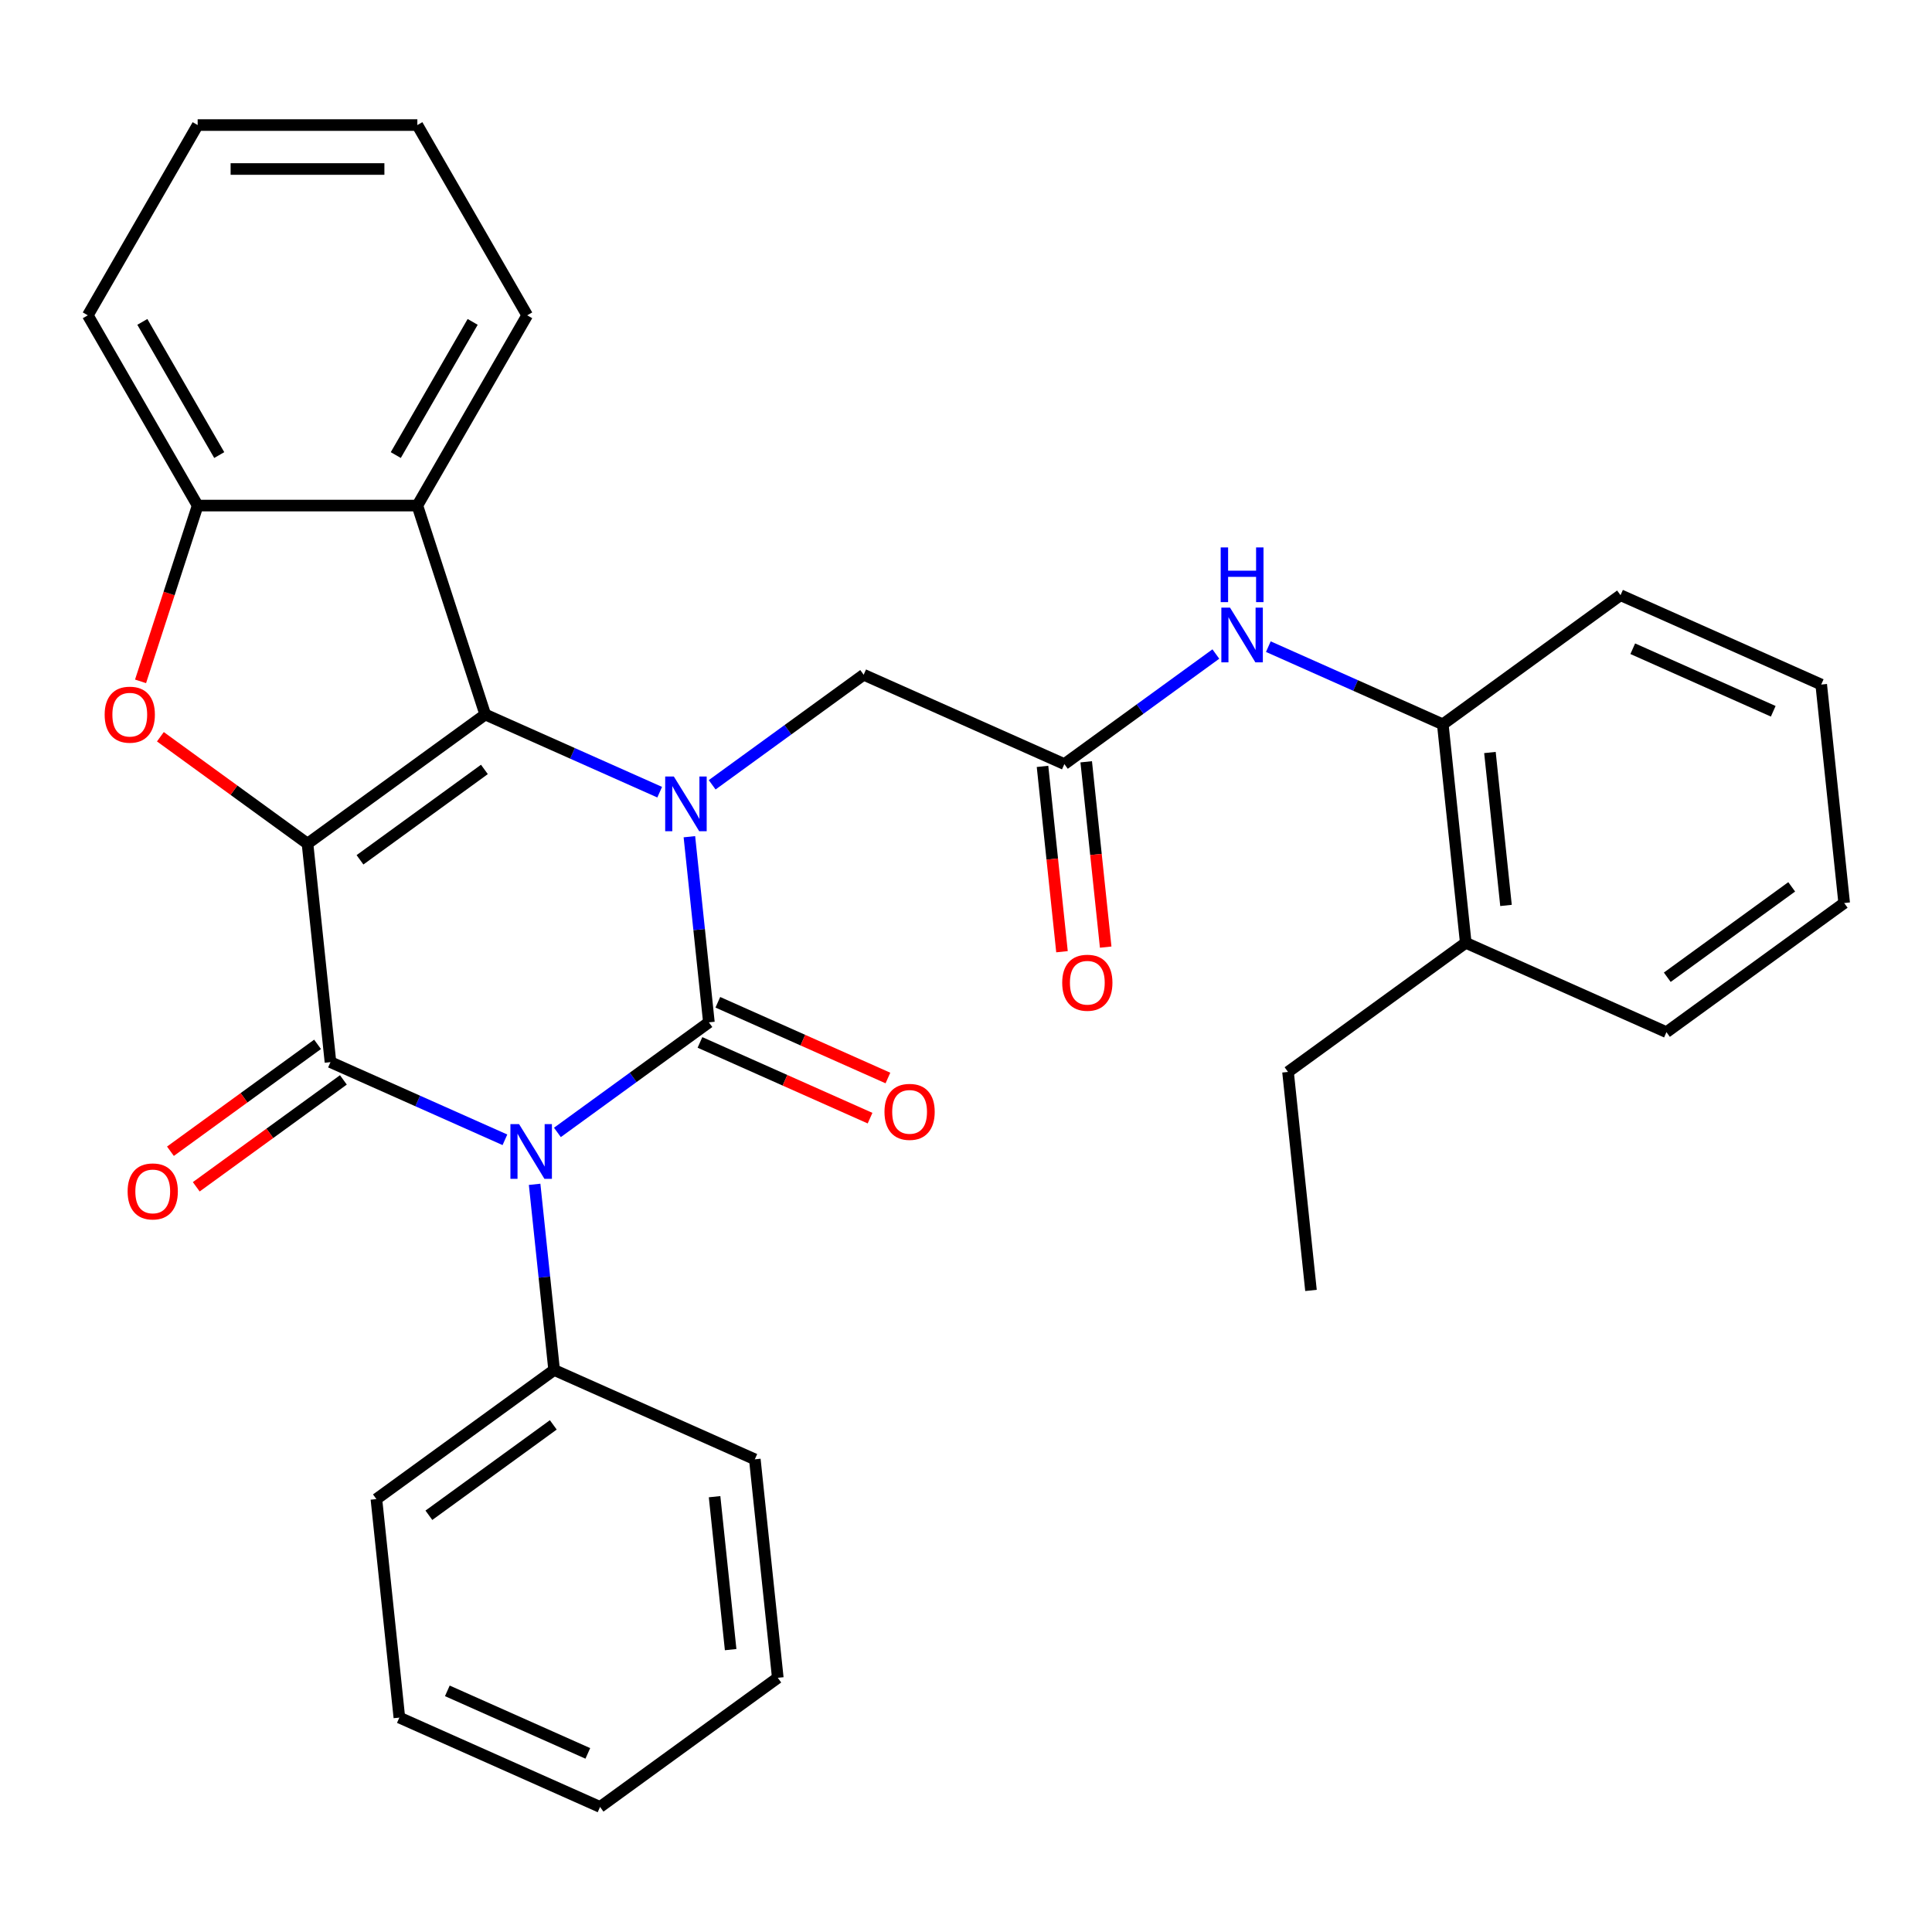 <?xml version='1.0' encoding='iso-8859-1'?>
<svg version='1.1' baseProfile='full'
              xmlns='http://www.w3.org/2000/svg'
                      xmlns:rdkit='http://www.rdkit.org/xml'
                      xmlns:xlink='http://www.w3.org/1999/xlink'
                  xml:space='preserve'
width='1000px' height='1000px' viewBox='0 0 1000 1000'>
<!-- END OF HEADER -->
<rect style='opacity:1.0;fill:#FFFFFF;stroke:none' width='1000' height='1000' x='0' y='0'> </rect>
<path class='bond-3' d='M 159.165,436.667 L 251.159,369.83' style='fill:none;fill-rule:evenodd;stroke:#000000;stroke-width:6px;stroke-linecap:butt;stroke-linejoin:miter;stroke-opacity:1' />
<path class='bond-3' d='M 186.332,445.04 L 250.727,398.254' style='fill:none;fill-rule:evenodd;stroke:#000000;stroke-width:6px;stroke-linecap:butt;stroke-linejoin:miter;stroke-opacity:1' />
<path class='bond-4' d='M 159.165,436.667 L 171.051,549.755' style='fill:none;fill-rule:evenodd;stroke:#000000;stroke-width:6px;stroke-linecap:butt;stroke-linejoin:miter;stroke-opacity:1' />
<path class='bond-5' d='M 159.165,436.667 L 121.09,409.004' style='fill:none;fill-rule:evenodd;stroke:#000000;stroke-width:6px;stroke-linecap:butt;stroke-linejoin:miter;stroke-opacity:1' />
<path class='bond-5' d='M 121.09,409.004 L 83.014,381.34' style='fill:none;fill-rule:evenodd;stroke:#FF0000;stroke-width:6px;stroke-linecap:butt;stroke-linejoin:miter;stroke-opacity:1' />
<path class='bond-0' d='M 261.348,589.958 L 216.2,569.856' style='fill:none;fill-rule:evenodd;stroke:#0000FF;stroke-width:6px;stroke-linecap:butt;stroke-linejoin:miter;stroke-opacity:1' />
<path class='bond-0' d='M 216.2,569.856 L 171.051,549.755' style='fill:none;fill-rule:evenodd;stroke:#000000;stroke-width:6px;stroke-linecap:butt;stroke-linejoin:miter;stroke-opacity:1' />
<path class='bond-1' d='M 288.514,586.137 L 327.719,557.652' style='fill:none;fill-rule:evenodd;stroke:#0000FF;stroke-width:6px;stroke-linecap:butt;stroke-linejoin:miter;stroke-opacity:1' />
<path class='bond-1' d='M 327.719,557.652 L 366.925,529.168' style='fill:none;fill-rule:evenodd;stroke:#000000;stroke-width:6px;stroke-linecap:butt;stroke-linejoin:miter;stroke-opacity:1' />
<path class='bond-12' d='M 276.718,613.008 L 281.767,661.05' style='fill:none;fill-rule:evenodd;stroke:#0000FF;stroke-width:6px;stroke-linecap:butt;stroke-linejoin:miter;stroke-opacity:1' />
<path class='bond-12' d='M 281.767,661.05 L 286.817,709.093' style='fill:none;fill-rule:evenodd;stroke:#000000;stroke-width:6px;stroke-linecap:butt;stroke-linejoin:miter;stroke-opacity:1' />
<path class='bond-11' d='M 362.3,539.556 L 406.318,559.154' style='fill:none;fill-rule:evenodd;stroke:#000000;stroke-width:6px;stroke-linecap:butt;stroke-linejoin:miter;stroke-opacity:1' />
<path class='bond-11' d='M 406.318,559.154 L 450.337,578.752' style='fill:none;fill-rule:evenodd;stroke:#FF0000;stroke-width:6px;stroke-linecap:butt;stroke-linejoin:miter;stroke-opacity:1' />
<path class='bond-11' d='M 371.55,518.78 L 415.568,538.378' style='fill:none;fill-rule:evenodd;stroke:#000000;stroke-width:6px;stroke-linecap:butt;stroke-linejoin:miter;stroke-opacity:1' />
<path class='bond-11' d='M 415.568,538.378 L 459.587,557.976' style='fill:none;fill-rule:evenodd;stroke:#FF0000;stroke-width:6px;stroke-linecap:butt;stroke-linejoin:miter;stroke-opacity:1' />
<path class='bond-33' d='M 366.925,529.168 L 361.875,481.125' style='fill:none;fill-rule:evenodd;stroke:#000000;stroke-width:6px;stroke-linecap:butt;stroke-linejoin:miter;stroke-opacity:1' />
<path class='bond-33' d='M 361.875,481.125 L 356.826,433.083' style='fill:none;fill-rule:evenodd;stroke:#0000FF;stroke-width:6px;stroke-linecap:butt;stroke-linejoin:miter;stroke-opacity:1' />
<path class='bond-2' d='M 341.456,410.033 L 296.307,389.931' style='fill:none;fill-rule:evenodd;stroke:#0000FF;stroke-width:6px;stroke-linecap:butt;stroke-linejoin:miter;stroke-opacity:1' />
<path class='bond-2' d='M 296.307,389.931 L 251.159,369.83' style='fill:none;fill-rule:evenodd;stroke:#000000;stroke-width:6px;stroke-linecap:butt;stroke-linejoin:miter;stroke-opacity:1' />
<path class='bond-9' d='M 368.621,406.211 L 407.827,377.727' style='fill:none;fill-rule:evenodd;stroke:#0000FF;stroke-width:6px;stroke-linecap:butt;stroke-linejoin:miter;stroke-opacity:1' />
<path class='bond-9' d='M 407.827,377.727 L 447.033,349.243' style='fill:none;fill-rule:evenodd;stroke:#000000;stroke-width:6px;stroke-linecap:butt;stroke-linejoin:miter;stroke-opacity:1' />
<path class='bond-6' d='M 251.159,369.83 L 216.02,261.684' style='fill:none;fill-rule:evenodd;stroke:#000000;stroke-width:6px;stroke-linecap:butt;stroke-linejoin:miter;stroke-opacity:1' />
<path class='bond-13' d='M 164.367,540.555 L 126.292,568.219' style='fill:none;fill-rule:evenodd;stroke:#000000;stroke-width:6px;stroke-linecap:butt;stroke-linejoin:miter;stroke-opacity:1' />
<path class='bond-13' d='M 126.292,568.219 L 88.216,595.882' style='fill:none;fill-rule:evenodd;stroke:#FF0000;stroke-width:6px;stroke-linecap:butt;stroke-linejoin:miter;stroke-opacity:1' />
<path class='bond-13' d='M 177.735,558.954 L 139.659,586.618' style='fill:none;fill-rule:evenodd;stroke:#000000;stroke-width:6px;stroke-linecap:butt;stroke-linejoin:miter;stroke-opacity:1' />
<path class='bond-13' d='M 139.659,586.618 L 101.584,614.281' style='fill:none;fill-rule:evenodd;stroke:#FF0000;stroke-width:6px;stroke-linecap:butt;stroke-linejoin:miter;stroke-opacity:1' />
<path class='bond-7' d='M 72.748,352.667 L 87.529,307.176' style='fill:none;fill-rule:evenodd;stroke:#FF0000;stroke-width:6px;stroke-linecap:butt;stroke-linejoin:miter;stroke-opacity:1' />
<path class='bond-7' d='M 87.529,307.176 L 102.31,261.684' style='fill:none;fill-rule:evenodd;stroke:#000000;stroke-width:6px;stroke-linecap:butt;stroke-linejoin:miter;stroke-opacity:1' />
<path class='bond-17' d='M 216.02,261.684 L 272.876,163.208' style='fill:none;fill-rule:evenodd;stroke:#000000;stroke-width:6px;stroke-linecap:butt;stroke-linejoin:miter;stroke-opacity:1' />
<path class='bond-17' d='M 204.853,235.542 L 244.652,166.609' style='fill:none;fill-rule:evenodd;stroke:#000000;stroke-width:6px;stroke-linecap:butt;stroke-linejoin:miter;stroke-opacity:1' />
<path class='bond-32' d='M 216.02,261.684 L 102.31,261.684' style='fill:none;fill-rule:evenodd;stroke:#000000;stroke-width:6px;stroke-linecap:butt;stroke-linejoin:miter;stroke-opacity:1' />
<path class='bond-18' d='M 102.31,261.684 L 45.455,163.208' style='fill:none;fill-rule:evenodd;stroke:#000000;stroke-width:6px;stroke-linecap:butt;stroke-linejoin:miter;stroke-opacity:1' />
<path class='bond-18' d='M 113.477,235.542 L 73.678,166.609' style='fill:none;fill-rule:evenodd;stroke:#000000;stroke-width:6px;stroke-linecap:butt;stroke-linejoin:miter;stroke-opacity:1' />
<path class='bond-8' d='M 550.912,395.493 L 447.033,349.243' style='fill:none;fill-rule:evenodd;stroke:#000000;stroke-width:6px;stroke-linecap:butt;stroke-linejoin:miter;stroke-opacity:1' />
<path class='bond-10' d='M 550.912,395.493 L 590.118,367.008' style='fill:none;fill-rule:evenodd;stroke:#000000;stroke-width:6px;stroke-linecap:butt;stroke-linejoin:miter;stroke-opacity:1' />
<path class='bond-10' d='M 590.118,367.008 L 629.323,338.524' style='fill:none;fill-rule:evenodd;stroke:#0000FF;stroke-width:6px;stroke-linecap:butt;stroke-linejoin:miter;stroke-opacity:1' />
<path class='bond-15' d='M 539.604,396.681 L 544.645,444.644' style='fill:none;fill-rule:evenodd;stroke:#000000;stroke-width:6px;stroke-linecap:butt;stroke-linejoin:miter;stroke-opacity:1' />
<path class='bond-15' d='M 544.645,444.644 L 549.686,492.606' style='fill:none;fill-rule:evenodd;stroke:#FF0000;stroke-width:6px;stroke-linecap:butt;stroke-linejoin:miter;stroke-opacity:1' />
<path class='bond-15' d='M 562.221,394.304 L 567.262,442.267' style='fill:none;fill-rule:evenodd;stroke:#000000;stroke-width:6px;stroke-linecap:butt;stroke-linejoin:miter;stroke-opacity:1' />
<path class='bond-15' d='M 567.262,442.267 L 572.303,490.229' style='fill:none;fill-rule:evenodd;stroke:#FF0000;stroke-width:6px;stroke-linecap:butt;stroke-linejoin:miter;stroke-opacity:1' />
<path class='bond-14' d='M 656.489,334.703 L 701.637,354.804' style='fill:none;fill-rule:evenodd;stroke:#0000FF;stroke-width:6px;stroke-linecap:butt;stroke-linejoin:miter;stroke-opacity:1' />
<path class='bond-14' d='M 701.637,354.804 L 746.786,374.906' style='fill:none;fill-rule:evenodd;stroke:#000000;stroke-width:6px;stroke-linecap:butt;stroke-linejoin:miter;stroke-opacity:1' />
<path class='bond-20' d='M 286.817,709.093 L 194.823,775.93' style='fill:none;fill-rule:evenodd;stroke:#000000;stroke-width:6px;stroke-linecap:butt;stroke-linejoin:miter;stroke-opacity:1' />
<path class='bond-20' d='M 286.385,737.517 L 221.99,784.303' style='fill:none;fill-rule:evenodd;stroke:#000000;stroke-width:6px;stroke-linecap:butt;stroke-linejoin:miter;stroke-opacity:1' />
<path class='bond-21' d='M 286.817,709.093 L 390.697,755.343' style='fill:none;fill-rule:evenodd;stroke:#000000;stroke-width:6px;stroke-linecap:butt;stroke-linejoin:miter;stroke-opacity:1' />
<path class='bond-16' d='M 746.786,374.906 L 758.672,487.993' style='fill:none;fill-rule:evenodd;stroke:#000000;stroke-width:6px;stroke-linecap:butt;stroke-linejoin:miter;stroke-opacity:1' />
<path class='bond-16' d='M 771.186,389.492 L 779.507,468.653' style='fill:none;fill-rule:evenodd;stroke:#000000;stroke-width:6px;stroke-linecap:butt;stroke-linejoin:miter;stroke-opacity:1' />
<path class='bond-19' d='M 746.786,374.906 L 838.78,308.068' style='fill:none;fill-rule:evenodd;stroke:#000000;stroke-width:6px;stroke-linecap:butt;stroke-linejoin:miter;stroke-opacity:1' />
<path class='bond-22' d='M 758.672,487.993 L 666.678,554.831' style='fill:none;fill-rule:evenodd;stroke:#000000;stroke-width:6px;stroke-linecap:butt;stroke-linejoin:miter;stroke-opacity:1' />
<path class='bond-23' d='M 758.672,487.993 L 862.552,534.244' style='fill:none;fill-rule:evenodd;stroke:#000000;stroke-width:6px;stroke-linecap:butt;stroke-linejoin:miter;stroke-opacity:1' />
<path class='bond-24' d='M 272.876,163.208 L 216.02,64.732' style='fill:none;fill-rule:evenodd;stroke:#000000;stroke-width:6px;stroke-linecap:butt;stroke-linejoin:miter;stroke-opacity:1' />
<path class='bond-26' d='M 45.455,163.208 L 102.31,64.732' style='fill:none;fill-rule:evenodd;stroke:#000000;stroke-width:6px;stroke-linecap:butt;stroke-linejoin:miter;stroke-opacity:1' />
<path class='bond-27' d='M 838.78,308.068 L 942.659,354.319' style='fill:none;fill-rule:evenodd;stroke:#000000;stroke-width:6px;stroke-linecap:butt;stroke-linejoin:miter;stroke-opacity:1' />
<path class='bond-27' d='M 845.112,335.782 L 917.827,368.157' style='fill:none;fill-rule:evenodd;stroke:#000000;stroke-width:6px;stroke-linecap:butt;stroke-linejoin:miter;stroke-opacity:1' />
<path class='bond-28' d='M 194.823,775.93 L 206.709,889.018' style='fill:none;fill-rule:evenodd;stroke:#000000;stroke-width:6px;stroke-linecap:butt;stroke-linejoin:miter;stroke-opacity:1' />
<path class='bond-29' d='M 390.697,755.343 L 402.583,868.431' style='fill:none;fill-rule:evenodd;stroke:#000000;stroke-width:6px;stroke-linecap:butt;stroke-linejoin:miter;stroke-opacity:1' />
<path class='bond-29' d='M 369.862,774.683 L 378.182,853.845' style='fill:none;fill-rule:evenodd;stroke:#000000;stroke-width:6px;stroke-linecap:butt;stroke-linejoin:miter;stroke-opacity:1' />
<path class='bond-25' d='M 666.678,554.831 L 678.564,667.918' style='fill:none;fill-rule:evenodd;stroke:#000000;stroke-width:6px;stroke-linecap:butt;stroke-linejoin:miter;stroke-opacity:1' />
<path class='bond-36' d='M 862.552,534.244 L 954.545,467.406' style='fill:none;fill-rule:evenodd;stroke:#000000;stroke-width:6px;stroke-linecap:butt;stroke-linejoin:miter;stroke-opacity:1' />
<path class='bond-36' d='M 862.983,505.819 L 927.379,459.033' style='fill:none;fill-rule:evenodd;stroke:#000000;stroke-width:6px;stroke-linecap:butt;stroke-linejoin:miter;stroke-opacity:1' />
<path class='bond-34' d='M 216.02,64.732 L 102.31,64.732' style='fill:none;fill-rule:evenodd;stroke:#000000;stroke-width:6px;stroke-linecap:butt;stroke-linejoin:miter;stroke-opacity:1' />
<path class='bond-34' d='M 198.964,87.474 L 119.366,87.474' style='fill:none;fill-rule:evenodd;stroke:#000000;stroke-width:6px;stroke-linecap:butt;stroke-linejoin:miter;stroke-opacity:1' />
<path class='bond-30' d='M 942.659,354.319 L 954.545,467.406' style='fill:none;fill-rule:evenodd;stroke:#000000;stroke-width:6px;stroke-linecap:butt;stroke-linejoin:miter;stroke-opacity:1' />
<path class='bond-35' d='M 206.709,889.018 L 310.589,935.268' style='fill:none;fill-rule:evenodd;stroke:#000000;stroke-width:6px;stroke-linecap:butt;stroke-linejoin:miter;stroke-opacity:1' />
<path class='bond-35' d='M 231.541,875.179 L 304.257,907.555' style='fill:none;fill-rule:evenodd;stroke:#000000;stroke-width:6px;stroke-linecap:butt;stroke-linejoin:miter;stroke-opacity:1' />
<path class='bond-31' d='M 402.583,868.431 L 310.589,935.268' style='fill:none;fill-rule:evenodd;stroke:#000000;stroke-width:6px;stroke-linecap:butt;stroke-linejoin:miter;stroke-opacity:1' />
<path  class='atom-1' d='M 268.671 581.845
L 277.951 596.845
Q 278.871 598.325, 280.351 601.005
Q 281.831 603.685, 281.911 603.845
L 281.911 581.845
L 285.671 581.845
L 285.671 610.165
L 281.791 610.165
L 271.831 593.765
Q 270.671 591.845, 269.431 589.645
Q 268.231 587.445, 267.871 586.765
L 267.871 610.165
L 264.191 610.165
L 264.191 581.845
L 268.671 581.845
' fill='#0000FF'/>
<path  class='atom-3' d='M 348.779 401.92
L 358.059 416.92
Q 358.979 418.4, 360.459 421.08
Q 361.939 423.76, 362.019 423.92
L 362.019 401.92
L 365.779 401.92
L 365.779 430.24
L 361.899 430.24
L 351.939 413.84
Q 350.779 411.92, 349.539 409.72
Q 348.339 407.52, 347.979 406.84
L 347.979 430.24
L 344.299 430.24
L 344.299 401.92
L 348.779 401.92
' fill='#0000FF'/>
<path  class='atom-6' d='M 54.171 369.91
Q 54.171 363.11, 57.531 359.31
Q 60.891 355.51, 67.171 355.51
Q 73.451 355.51, 76.811 359.31
Q 80.171 363.11, 80.171 369.91
Q 80.171 376.79, 76.771 380.71
Q 73.371 384.59, 67.171 384.59
Q 60.931 384.59, 57.531 380.71
Q 54.171 376.83, 54.171 369.91
M 67.171 381.39
Q 71.491 381.39, 73.811 378.51
Q 76.171 375.59, 76.171 369.91
Q 76.171 364.35, 73.811 361.55
Q 71.491 358.71, 67.171 358.71
Q 62.851 358.71, 60.491 361.51
Q 58.171 364.31, 58.171 369.91
Q 58.171 375.63, 60.491 378.51
Q 62.851 381.39, 67.171 381.39
' fill='#FF0000'/>
<path  class='atom-11' d='M 636.646 314.495
L 645.926 329.495
Q 646.846 330.975, 648.326 333.655
Q 649.806 336.335, 649.886 336.495
L 649.886 314.495
L 653.646 314.495
L 653.646 342.815
L 649.766 342.815
L 639.806 326.415
Q 638.646 324.495, 637.406 322.295
Q 636.206 320.095, 635.846 319.415
L 635.846 342.815
L 632.166 342.815
L 632.166 314.495
L 636.646 314.495
' fill='#0000FF'/>
<path  class='atom-11' d='M 631.826 283.343
L 635.666 283.343
L 635.666 295.383
L 650.146 295.383
L 650.146 283.343
L 653.986 283.343
L 653.986 311.663
L 650.146 311.663
L 650.146 298.583
L 635.666 298.583
L 635.666 311.663
L 631.826 311.663
L 631.826 283.343
' fill='#0000FF'/>
<path  class='atom-12' d='M 457.804 575.498
Q 457.804 568.698, 461.164 564.898
Q 464.524 561.098, 470.804 561.098
Q 477.084 561.098, 480.444 564.898
Q 483.804 568.698, 483.804 575.498
Q 483.804 582.378, 480.404 586.298
Q 477.004 590.178, 470.804 590.178
Q 464.564 590.178, 461.164 586.298
Q 457.804 582.418, 457.804 575.498
M 470.804 586.978
Q 475.124 586.978, 477.444 584.098
Q 479.804 581.178, 479.804 575.498
Q 479.804 569.938, 477.444 567.138
Q 475.124 564.298, 470.804 564.298
Q 466.484 564.298, 464.124 567.098
Q 461.804 569.898, 461.804 575.498
Q 461.804 581.218, 464.124 584.098
Q 466.484 586.978, 470.804 586.978
' fill='#FF0000'/>
<path  class='atom-14' d='M 66.057 616.672
Q 66.057 609.872, 69.417 606.072
Q 72.777 602.272, 79.057 602.272
Q 85.337 602.272, 88.697 606.072
Q 92.057 609.872, 92.057 616.672
Q 92.057 623.552, 88.657 627.472
Q 85.257 631.352, 79.057 631.352
Q 72.817 631.352, 69.417 627.472
Q 66.057 623.592, 66.057 616.672
M 79.057 628.152
Q 83.377 628.152, 85.697 625.272
Q 88.057 622.352, 88.057 616.672
Q 88.057 611.112, 85.697 608.312
Q 83.377 605.472, 79.057 605.472
Q 74.737 605.472, 72.377 608.272
Q 70.057 611.072, 70.057 616.672
Q 70.057 622.392, 72.377 625.272
Q 74.737 628.152, 79.057 628.152
' fill='#FF0000'/>
<path  class='atom-16' d='M 549.798 508.66
Q 549.798 501.86, 553.158 498.06
Q 556.518 494.26, 562.798 494.26
Q 569.078 494.26, 572.438 498.06
Q 575.798 501.86, 575.798 508.66
Q 575.798 515.54, 572.398 519.46
Q 568.998 523.34, 562.798 523.34
Q 556.558 523.34, 553.158 519.46
Q 549.798 515.58, 549.798 508.66
M 562.798 520.14
Q 567.118 520.14, 569.438 517.26
Q 571.798 514.34, 571.798 508.66
Q 571.798 503.1, 569.438 500.3
Q 567.118 497.46, 562.798 497.46
Q 558.478 497.46, 556.118 500.26
Q 553.798 503.06, 553.798 508.66
Q 553.798 514.38, 556.118 517.26
Q 558.478 520.14, 562.798 520.14
' fill='#FF0000'/>
</svg>
